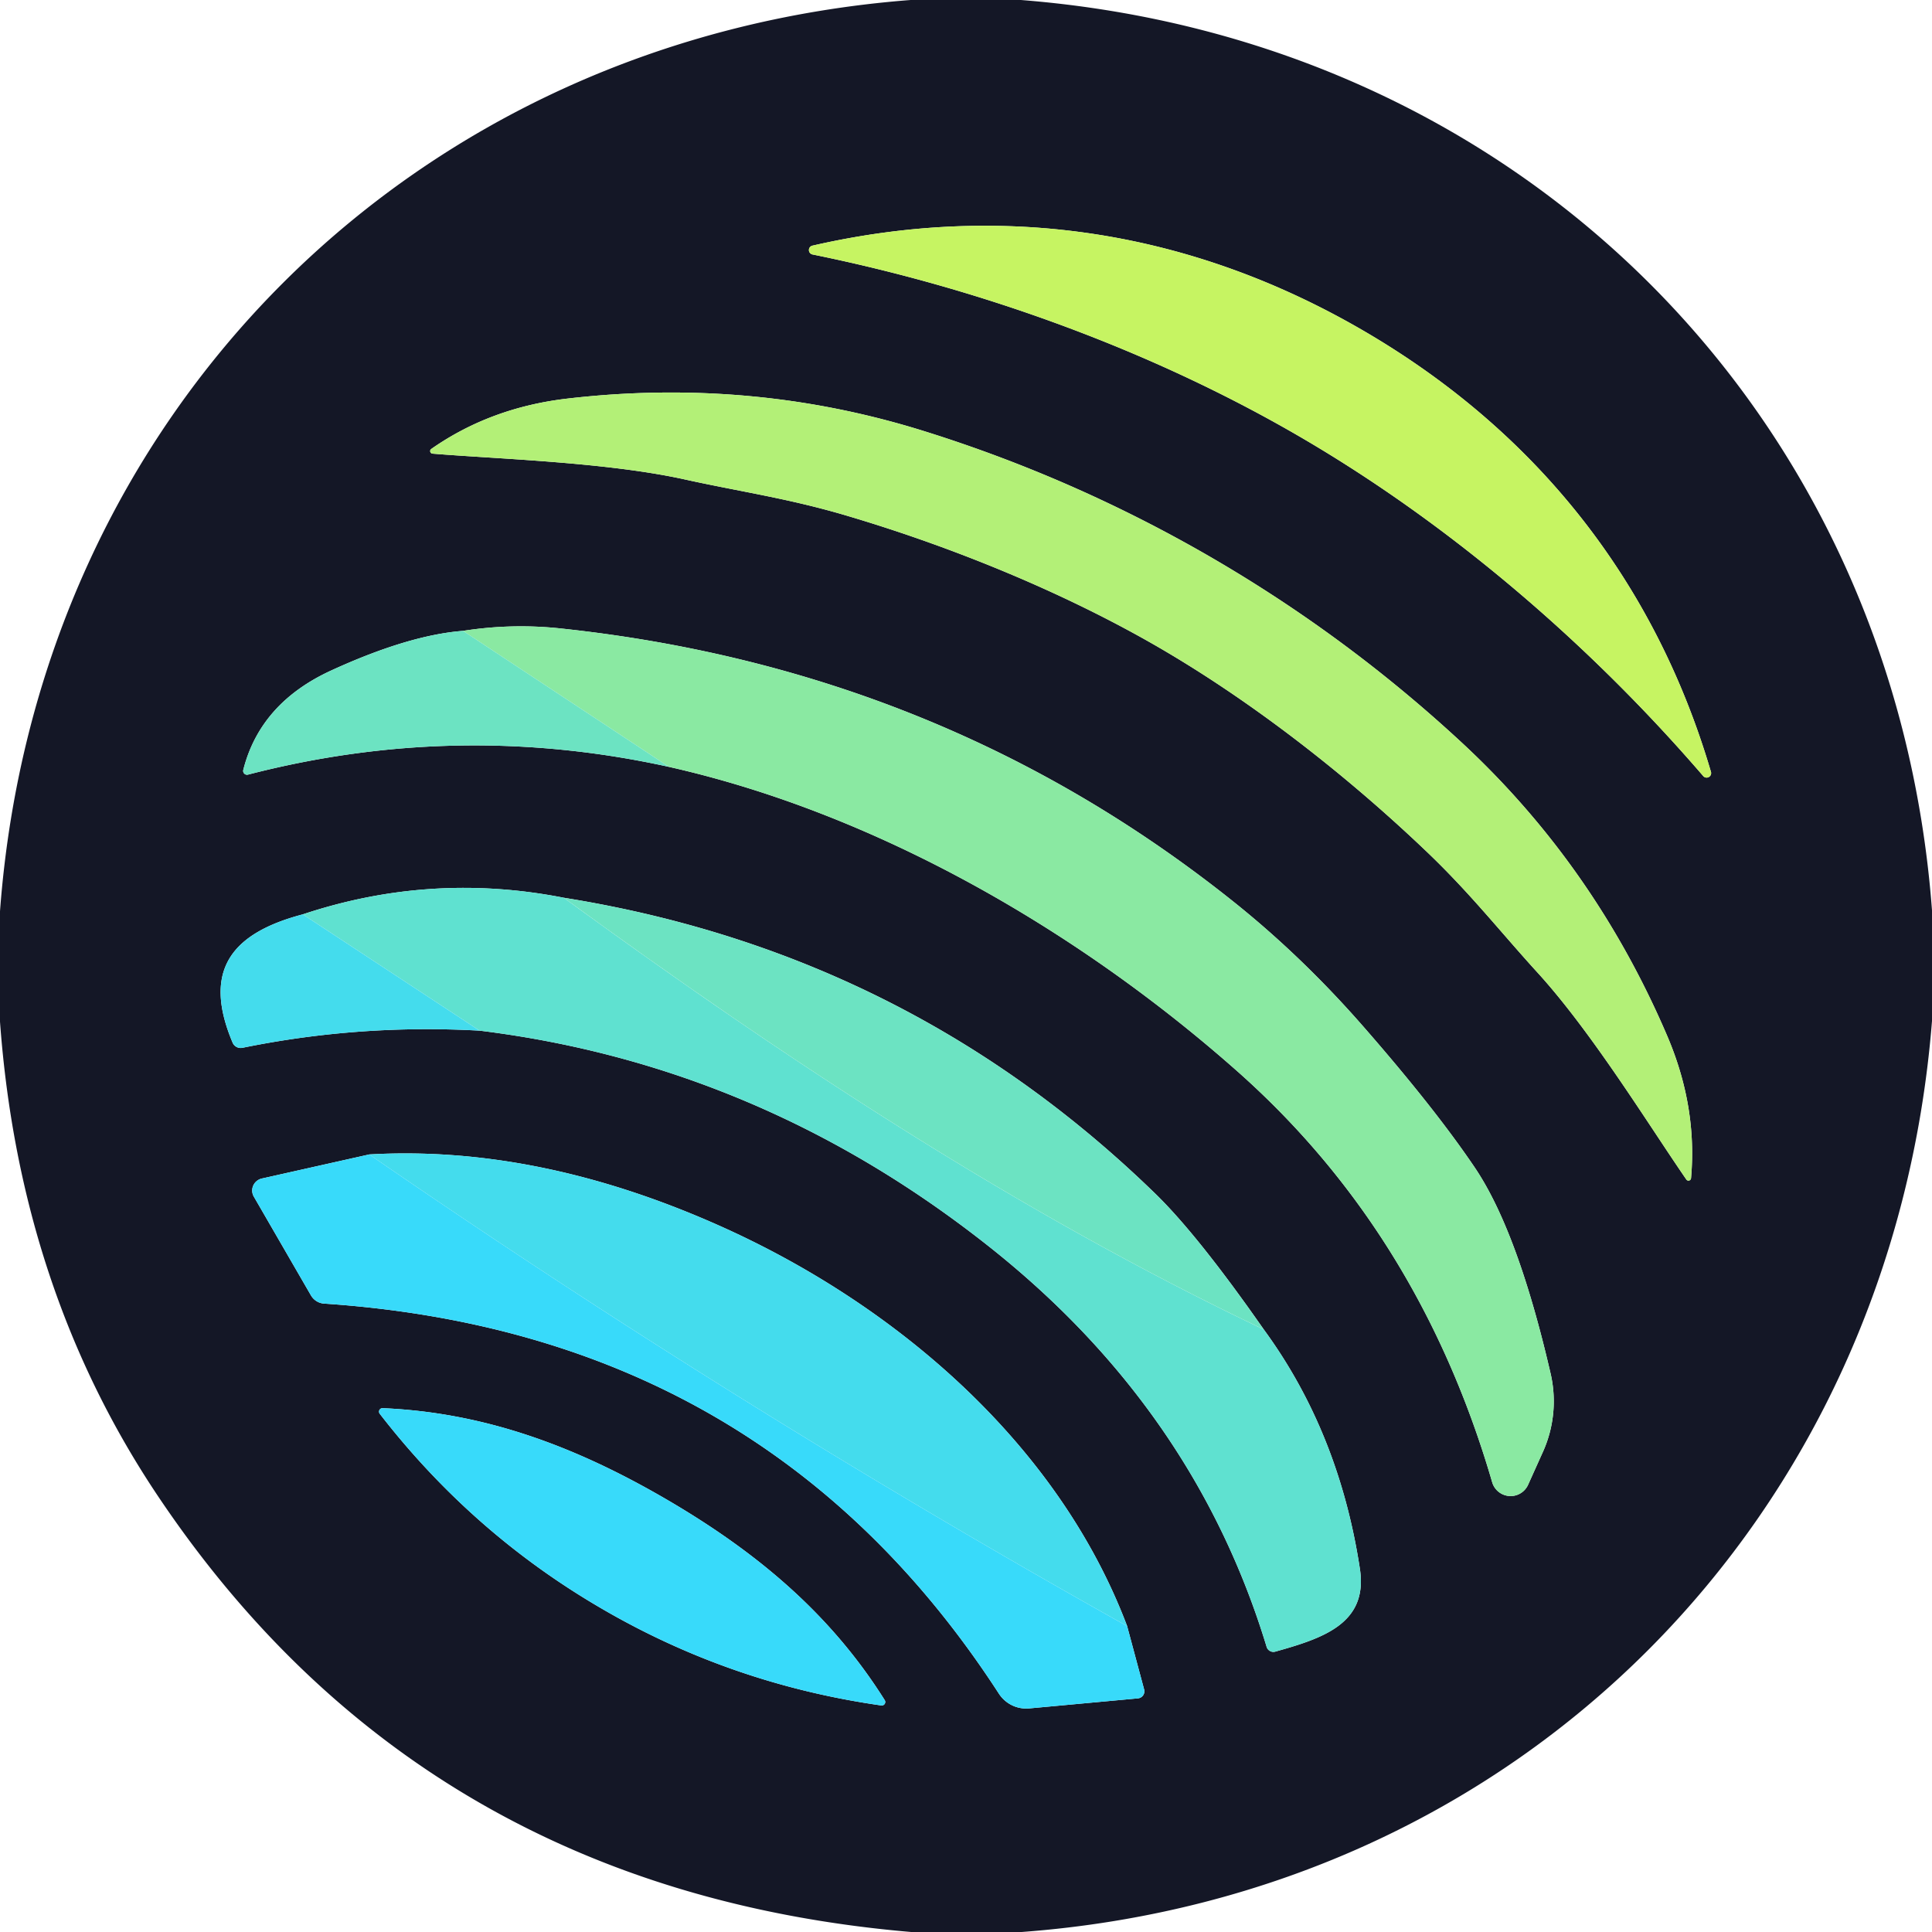 <svg xmlns="http://www.w3.org/2000/svg" viewBox="0 0 150 150"><path fill="#141726" d="M79.26 0C117.9 3.03 147.1 31.99 150 70.68v8.59c-3.07 38.64-31.97 67.85-70.68 70.73h-8.58q-37.93-3.25-58.44-33.79Q1.52 100.16 0 79.32v-8.57C2.87 32.1 32.08 2.97 70.7 0h8.56Zm21.89 34.04c11.61 6.8 22.35 16.07 31.07 26.19a.35.35 0 0 0 .61-.33c-4.34-14.72-13.48-26.32-26.83-34.14-13.36-7.82-27.95-10.11-42.91-6.69a.35.35 0 0 0 .01.69c13.09 2.66 26.43 7.48 38.05 14.28ZM89.89 50.22c7.01 4.06 14.3 9.64 20.78 15.81 3.46 3.29 5.74 6.23 8.72 9.5 4.21 4.62 8.63 11.83 11.54 16.05a.2.2 0 0 0 .36-.09q.5-5.59-1.86-11.09-5.69-13.27-16.01-22.81-8.93-8.26-19.48-14.37-10.56-6.11-22.17-9.74-13.41-4.2-27.75-2.53-5.95.7-10.54 3.91a.2.2 0 0 0 .1.36c5.11.42 13.56.66 19.66 2.02 4.32.95 8.01 1.46 12.58 2.82 8.58 2.55 17.05 6.1 24.07 10.16Zm-53.94-1.24q-4.23.33-10.2 3.06-5.54 2.53-6.86 7.73a.3.3 0 0 0 .37.37q16.29-4.21 32.68-.6c16.16 3.64 31.83 12.75 44.11 23.62q14.15 12.53 19.8 31.91a1.49 1.49 0 0 0 2.79.21l1.13-2.51a9.58 9.53 50.9 0 0 .62-6.12q-2.54-11.01-5.86-15.96-3.11-4.61-8.63-10.93-4.73-5.42-10.03-9.67-22.66-18.15-52.37-21.3-3.77-.4-7.55.19ZM23.51 70.99c-5.46 1.44-7.85 4.28-5.45 9.96a.68.68 0 0 0 .77.4q9.08-1.85 18.41-1.33 21.75 2.68 39.52 16.74 15.97 12.63 21.58 31.1a.55.55 0 0 0 .68.37c3.66-1.03 7.22-2.16 6.56-6.44q-1.62-10.6-7.46-18.57-5.15-7.38-8.49-10.61Q70.41 73.96 43.77 69.7q-10.31-2.02-20.26 1.29Zm5.16 18.64-8.34 1.87a.96.95-21.4 0 0-.62 1.41l4.43 7.66a1.29 1.27 76.9 0 0 1.01.64q34.25 2.29 52.4 30.28a2.53 2.53 0 0 0 2.36 1.15l8.44-.78a.55.55 0 0 0 .48-.69l-1.32-4.92c-5.4-14.28-18.16-25.11-31.82-31.16q-13.99-6.2-27.02-5.46Zm18.06 35.27q10.04 5.85 21.69 7.51a.27.27 0 0 0 .27-.41c-4.24-6.75-10.01-11.55-17-15.62-7-4.07-14.03-6.71-21.98-7.05a.27.27 0 0 0-.23.43q7.2 9.3 17.25 15.14Z"/><path fill="#c6f462" d="M106 25.76c13.35 7.82 22.49 19.42 26.83 34.14a.35.35 0 0 1-.61.33c-8.72-10.12-19.46-19.39-31.07-26.19-11.62-6.8-24.96-11.62-38.05-14.28a.35.35 0 0 1-.01-.69c14.96-3.42 29.55-1.13 42.91 6.69Z"/><path fill="#b3f077" d="M93.94 43.22q10.55 6.11 19.48 14.37 10.32 9.54 16.01 22.81 2.36 5.5 1.86 11.09a.2.2 0 0 1-.36.09c-2.91-4.22-7.33-11.43-11.54-16.05-2.98-3.27-5.26-6.21-8.72-9.5-6.48-6.17-13.77-11.75-20.78-15.81-7.02-4.06-15.49-7.61-24.07-10.16-4.57-1.36-8.26-1.87-12.58-2.82-6.1-1.36-14.55-1.6-19.66-2.02a.2.2 0 0 1-.1-.36q4.59-3.21 10.54-3.91 14.34-1.67 27.75 2.53 11.61 3.63 22.17 9.74Z"/><path fill="#8ae9a2" d="M51.94 59.54 35.95 48.98q3.78-.59 7.55-.19 29.71 3.15 52.37 21.3 5.3 4.25 10.03 9.67 5.52 6.32 8.63 10.93 3.32 4.95 5.86 15.96a9.58 9.53 50.9 0 1-.62 6.12l-1.13 2.51a1.49 1.49 0 0 1-2.79-.21q-5.65-19.38-19.8-31.91C83.77 72.29 68.1 63.18 51.94 59.54Z"/><path fill="#6ce3c2" d="m35.95 48.98 15.99 10.56q-16.39-3.61-32.68.6a.3.3 0 0 1-.37-.37q1.32-5.2 6.86-7.73 5.97-2.73 10.2-3.06Z"/><path fill="#5fe1d0" d="M43.77 69.7c17.16 12.51 35.1 24.35 54.35 33.52q5.84 7.97 7.46 18.57c.66 4.28-2.9 5.41-6.56 6.44a.55.55 0 0 1-.68-.37q-5.61-18.47-21.58-31.1Q58.99 82.7 37.24 80.02l-13.73-9.03q9.95-3.31 20.26-1.29Z"/><path fill="#6ce3c2" d="M98.12 103.22C78.87 94.05 60.93 82.21 43.77 69.7q26.64 4.26 45.86 22.91 3.34 3.23 8.49 10.61Z"/><path fill="#44dced" d="m23.51 70.99 13.73 9.03q-9.33-.52-18.41 1.33a.68.68 0 0 1-.77-.4c-2.4-5.68-.01-8.52 5.45-9.96ZM87.51 126.25q-30.26-16.93-58.84-36.62 13.03-.74 27.02 5.46c13.66 6.05 26.42 16.88 31.82 31.16Z"/><path fill="#38dafa" d="M28.67 89.63q28.58 19.69 58.84 36.62l1.32 4.92a.55.55 0 0 1-.48.69l-8.44.78a2.53 2.53 0 0 1-2.36-1.15q-18.15-27.99-52.4-30.28a1.29 1.27 76.9 0 1-1.01-.64l-4.43-7.66a.96.95-21.4 0 1 .62-1.41l8.34-1.87Z"/><path fill="#38dafa" d="M51.69 116.38c6.99 4.07 12.76 8.87 17 15.62a.27.27 0 0 1-.27.41q-11.65-1.66-21.69-7.51-10.05-5.84-17.25-15.14a.27.27 0 0 1 .23-.43c7.95.34 14.98 2.98 21.98 7.05Z"/></svg>
